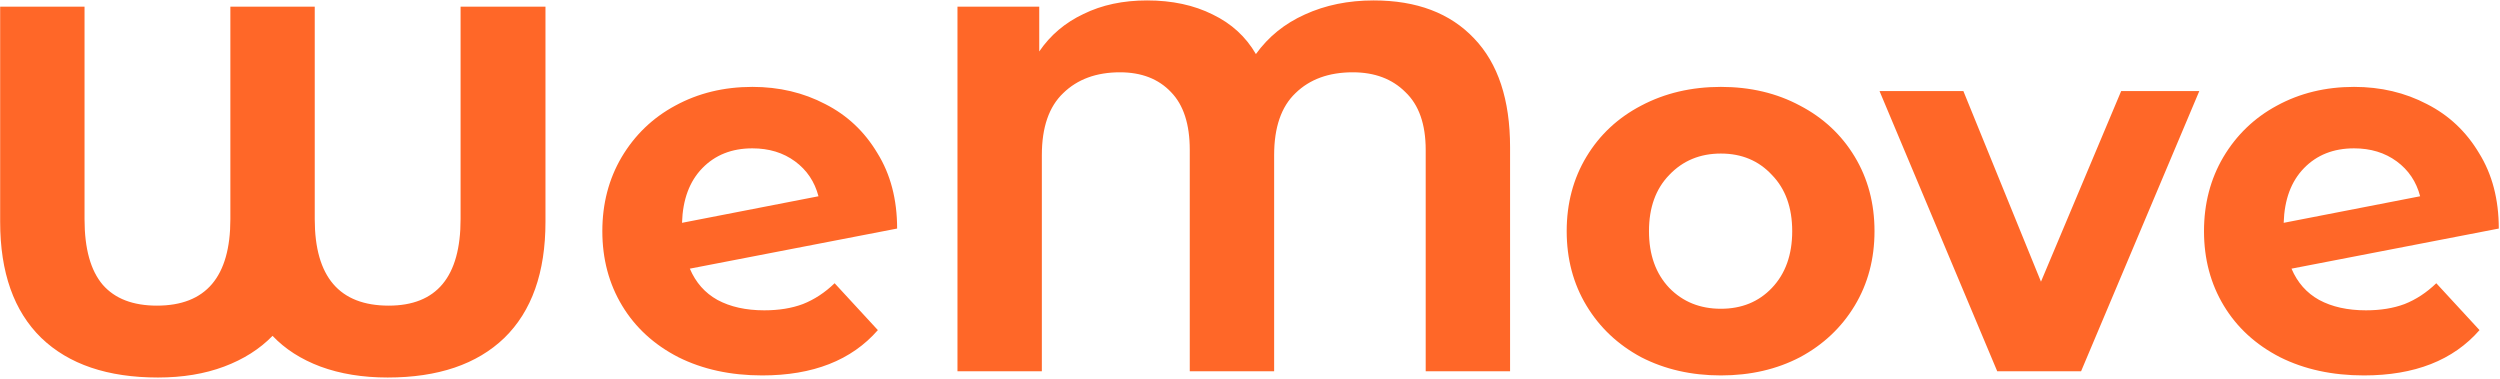 <svg width="936" height="142" viewBox="0 0 936 142" fill="none" xmlns="http://www.w3.org/2000/svg">
<path d="M204.225 2.5V83.035C204.225 102.015 199.09 116.51 188.82 126.52C178.55 136.4 163.99 141.34 145.14 141.34C135.78 141.34 127.395 139.975 119.985 137.245C112.705 134.515 106.725 130.68 102.045 125.74C97.235 130.68 91.19 134.515 83.91 137.245C76.63 139.975 68.375 141.34 59.145 141.34C40.295 141.34 25.735 136.4 15.465 126.52C5.195 116.51 0.06 102.015 0.06 83.035V2.5H31.65V82.06C31.65 93.11 33.925 101.3 38.475 106.63C43.025 111.83 49.785 114.43 58.755 114.43C77.085 114.43 86.25 103.64 86.25 82.06V2.5H117.84V82.06C117.84 103.64 127.07 114.43 145.53 114.43C163.47 114.43 172.44 103.64 172.44 82.06V2.5H204.225ZM286.159 116.185C291.619 116.185 296.429 115.405 300.589 113.845C304.879 112.155 308.844 109.555 312.484 106.045L328.669 123.595C318.789 134.905 304.359 140.56 285.379 140.56C273.549 140.56 263.084 138.285 253.984 133.735C244.884 129.055 237.864 122.62 232.924 114.43C227.984 106.24 225.514 96.945 225.514 86.545C225.514 76.275 227.919 67.045 232.729 58.855C237.669 50.535 244.364 44.1 252.814 39.55C261.394 34.87 271.014 32.53 281.674 32.53C291.684 32.53 300.784 34.675 308.974 38.965C317.164 43.125 323.664 49.235 328.474 57.295C333.414 65.225 335.884 74.65 335.884 85.57L258.274 100.585C260.484 105.785 263.929 109.685 268.609 112.285C273.419 114.885 279.269 116.185 286.159 116.185ZM281.674 55.54C274.004 55.54 267.764 58.01 262.954 62.95C258.144 67.89 255.609 74.715 255.349 83.425L306.439 73.48C305.009 68.02 302.084 63.665 297.664 60.415C293.244 57.165 287.914 55.54 281.674 55.54ZM514.282 0.16C530.402 0.16 542.947 4.905 551.917 14.395C560.887 23.755 565.372 37.34 565.372 55.15V139H533.782V56.125C533.782 46.505 531.247 39.29 526.177 34.48C521.237 29.54 514.672 27.07 506.482 27.07C497.512 27.07 490.362 29.67 485.032 34.87C479.702 39.94 477.037 47.675 477.037 58.075V139H445.447V56.125C445.447 46.505 443.107 39.29 438.427 34.48C433.747 29.54 427.377 27.07 419.317 27.07C410.477 27.07 403.392 29.67 398.062 34.87C392.732 39.94 390.067 47.675 390.067 58.075V139H358.477V2.5H389.092V19.27C393.252 13.16 398.777 8.48 405.667 5.23C412.557 1.85 420.487 0.16 429.457 0.16C438.817 0.16 447.007 1.915 454.027 5.425C461.047 8.805 466.442 13.745 470.212 20.245C474.892 13.745 481.002 8.805 488.542 5.425C496.212 1.915 504.792 0.16 514.282 0.16ZM644.289 140.56C633.239 140.56 623.294 138.285 614.454 133.735C605.744 129.055 598.919 122.62 593.979 114.43C589.039 106.24 586.569 96.945 586.569 86.545C586.569 76.145 589.039 66.85 593.979 58.66C598.919 50.47 605.744 44.1 614.454 39.55C623.294 34.87 633.239 32.53 644.289 32.53C655.339 32.53 665.219 34.87 673.929 39.55C682.639 44.1 689.464 50.47 694.404 58.66C699.344 66.85 701.814 76.145 701.814 86.545C701.814 96.945 699.344 106.24 694.404 114.43C689.464 122.62 682.639 129.055 673.929 133.735C665.219 138.285 655.339 140.56 644.289 140.56ZM644.289 115.6C652.089 115.6 658.459 113 663.399 107.8C668.469 102.47 671.004 95.385 671.004 86.545C671.004 77.705 668.469 70.685 663.399 65.485C658.459 60.155 652.089 57.49 644.289 57.49C636.489 57.49 630.054 60.155 624.984 65.485C619.914 70.685 617.379 77.705 617.379 86.545C617.379 95.385 619.914 102.47 624.984 107.8C630.054 113 636.489 115.6 644.289 115.6ZM823.42 34.09L779.155 139H747.76L703.69 34.09H735.085L764.14 105.46L794.17 34.09H823.42ZM885.822 116.185C891.282 116.185 896.092 115.405 900.252 113.845C904.542 112.155 908.507 109.555 912.147 106.045L928.332 123.595C918.452 134.905 904.022 140.56 885.042 140.56C873.212 140.56 862.747 138.285 853.647 133.735C844.547 129.055 837.527 122.62 832.587 114.43C827.647 106.24 825.177 96.945 825.177 86.545C825.177 76.275 827.582 67.045 832.392 58.855C837.332 50.535 844.027 44.1 852.477 39.55C861.057 34.87 870.677 32.53 881.337 32.53C891.347 32.53 900.447 34.675 908.637 38.965C916.827 43.125 923.327 49.235 928.137 57.295C933.077 65.225 935.547 74.65 935.547 85.57L857.937 100.585C860.147 105.785 863.592 109.685 868.272 112.285C873.082 114.885 878.932 116.185 885.822 116.185ZM881.337 55.54C873.667 55.54 867.427 58.01 862.617 62.95C857.807 67.89 855.272 74.715 855.012 83.425L906.102 73.48C904.672 68.02 901.747 63.665 897.327 60.415C892.907 57.165 887.577 55.54 881.337 55.54Z" fill="#FF6728"/>
</svg>
